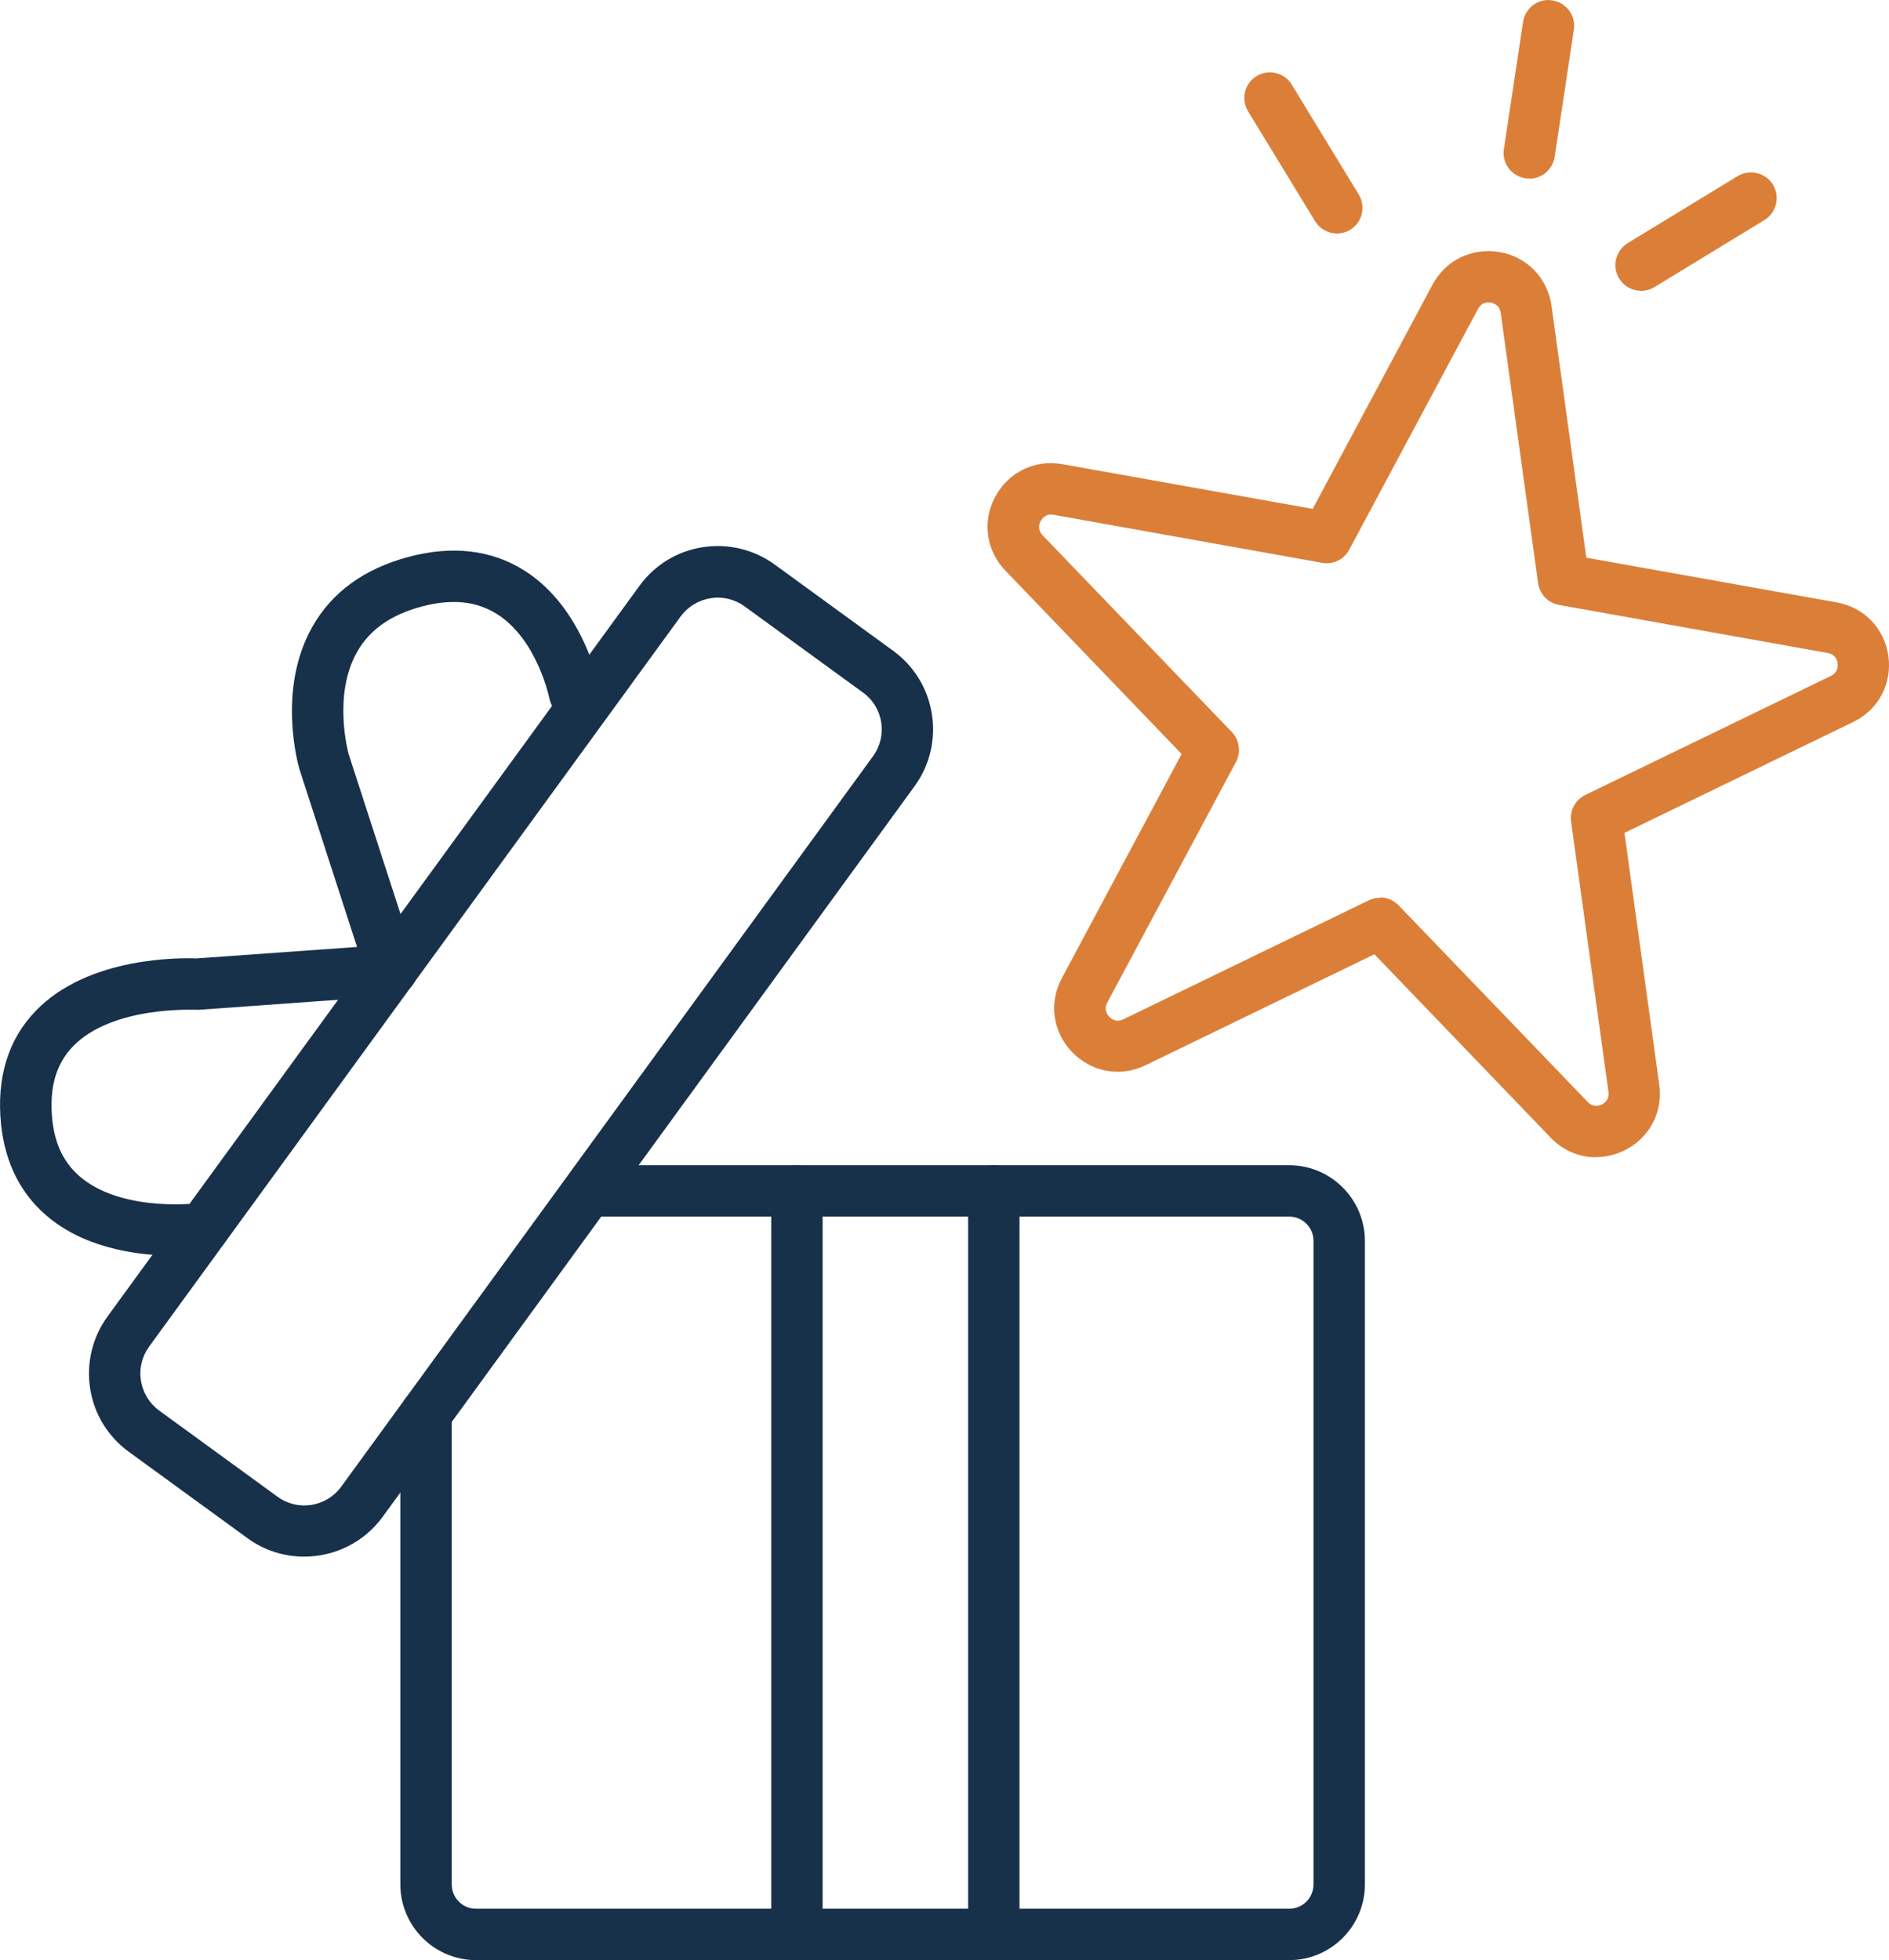 <?xml version="1.0" encoding="UTF-8"?>
<svg id="Layer_1" data-name="Layer 1" xmlns="http://www.w3.org/2000/svg" viewBox="0 0 95.55 99.15">
  <defs>
    <style>
      .cls-1 {
        fill: #18314b;
      }

      .cls-2 {
        fill: #db7f38;
      }
    </style>
  </defs>
  <path class="cls-1" d="M65.21,99.15H24.08c-2.11,0-3.83-1.72-3.83-3.83v-23.8c0-.72.58-1.3,1.3-1.3s1.3.58,1.3,1.3v23.8c0,.68.55,1.23,1.23,1.23h41.13c.68,0,1.23-.55,1.23-1.23v-32.55c0-.68-.55-1.23-1.23-1.23H30.07c-.72,0-1.3-.58-1.3-1.3s.58-1.3,1.3-1.3h35.14c2.11,0,3.83,1.72,3.83,3.83v32.55c0,2.11-1.72,3.83-3.83,3.83Z"/>
  <path class="cls-1" d="M40.31,99.15c-.72,0-1.3-.58-1.3-1.3v-37.61c0-.72.58-1.3,1.3-1.3s1.3.58,1.3,1.3v37.61c0,.72-.58,1.3-1.3,1.3Z"/>
  <path class="cls-1" d="M50.27,99.15c-.72,0-1.3-.58-1.3-1.3v-37.61c0-.72.58-1.3,1.3-1.3s1.3.58,1.3,1.3v37.61c0,.72-.58,1.3-1.3,1.3Z"/>
  <path class="cls-1" d="M15.39,78.74c-1,0-2.01-.3-2.88-.94h0l-5.99-4.36c-1.06-.77-1.76-1.91-1.96-3.2s.11-2.59.88-3.65l26.9-36.95c.77-1.06,1.91-1.76,3.2-1.96,1.3-.2,2.59.11,3.65.88l5.99,4.36c2.19,1.59,2.67,4.67,1.08,6.85l-26.9,36.95c-.96,1.32-2.46,2.02-3.97,2.02ZM14.04,75.71c1.03.75,2.47.52,3.22-.51l26.9-36.95c.75-1.03.52-2.48-.51-3.22l-5.99-4.36c-.5-.36-1.11-.51-1.72-.41-.61.1-1.14.42-1.51.92L7.54,68.12c-.36.5-.51,1.11-.41,1.72.1.61.42,1.14.92,1.51l5.99,4.36Z"/>
  <path class="cls-1" d="M8.9,63.52c-1.67,0-4.34-.28-6.33-1.85-1.47-1.16-2.31-2.78-2.52-4.82-.23-2.34.36-4.27,1.76-5.72,2.66-2.76,7.36-2.68,8.11-2.65l8.14-.58-2.91-8.98c-.06-.2-1.15-4.02.64-7.2.99-1.76,2.63-2.95,4.87-3.55,2.22-.59,4.19-.36,5.85.68,3.02,1.9,3.79,5.82,3.83,5.99.13.7-.33,1.38-1.03,1.52-.7.13-1.38-.33-1.52-1.03h0s-.61-3-2.67-4.28c-1.04-.65-2.28-.77-3.79-.37-1.56.42-2.63,1.17-3.27,2.3-1.25,2.21-.43,5.15-.42,5.18l3.41,10.51c.12.38.07.8-.16,1.13-.22.33-.59.54-.98.57l-9.88.71c-.21,0-4.35-.22-6.35,1.86-.85.89-1.19,2.08-1.04,3.65.13,1.33.63,2.32,1.53,3.03,2.18,1.72,5.91,1.24,5.94,1.23.7-.1,1.36.4,1.46,1.11s-.4,1.36-1.11,1.46c-.07.01-.68.09-1.57.09Z"/>
  <path class="cls-2" d="M80.73,58.54c-.84,0-1.67-.34-2.3-1l-8.91-9.27-11.57,5.61c-1.27.62-2.73.36-3.72-.66-.98-1.02-1.19-2.49-.52-3.74l6.06-11.34-8.91-9.27c-.98-1.02-1.19-2.49-.52-3.74.67-1.25,2.01-1.9,3.4-1.65l12.66,2.26,6.06-11.34c.67-1.25,2.01-1.89,3.4-1.65,1.4.25,2.42,1.32,2.62,2.72l1.76,12.74,12.66,2.26c1.4.25,2.42,1.32,2.62,2.72.19,1.4-.5,2.71-1.78,3.33l-11.57,5.61,1.76,12.74c.19,1.4-.5,2.71-1.78,3.33-.46.22-.94.33-1.42.33ZM69.8,45.39c.34,0,.69.14.94.4l9.57,9.95c.27.28.56.2.71.13.15-.07.39-.25.34-.64l-1.89-13.67c-.08-.56.21-1.1.72-1.35l12.42-6.02c.35-.17.36-.47.34-.64-.02-.17-.12-.45-.5-.52l-13.59-2.43c-.55-.1-.98-.54-1.06-1.1l-1.89-13.67c-.05-.39-.34-.49-.5-.52-.16-.03-.47-.03-.65.32l-6.51,12.17c-.26.5-.81.77-1.37.67l-13.59-2.43c-.37-.07-.57.17-.65.32-.08.15-.17.44.1.72l9.57,9.95c.39.41.47,1.02.21,1.51l-6.51,12.17c-.18.34-.02.6.1.72.11.12.36.3.71.13l12.42-6.02c.18-.09.37-.13.57-.13Z"/>
  <path class="cls-2" d="M67.63,11.81c-.44,0-.86-.22-1.11-.62l-3.39-5.56c-.37-.61-.18-1.41.43-1.78.61-.37,1.41-.18,1.78.43l3.39,5.56c.37.61.18,1.41-.43,1.78-.21.13-.44.19-.68.19Z"/>
  <path class="cls-2" d="M83.01,14.71c-.44,0-.86-.22-1.11-.62-.37-.61-.18-1.41.43-1.79l5.56-3.39c.61-.37,1.41-.18,1.79.43.37.61.18,1.41-.43,1.79l-5.56,3.39c-.21.13-.44.19-.68.19Z"/>
  <path class="cls-2" d="M77.36,9.03c-.06,0-.13,0-.2-.01-.71-.11-1.2-.77-1.09-1.48l.97-6.43c.11-.71.77-1.21,1.48-1.09.71.11,1.2.77,1.09,1.48l-.97,6.43c-.1.64-.65,1.11-1.28,1.11Z"/>
</svg>